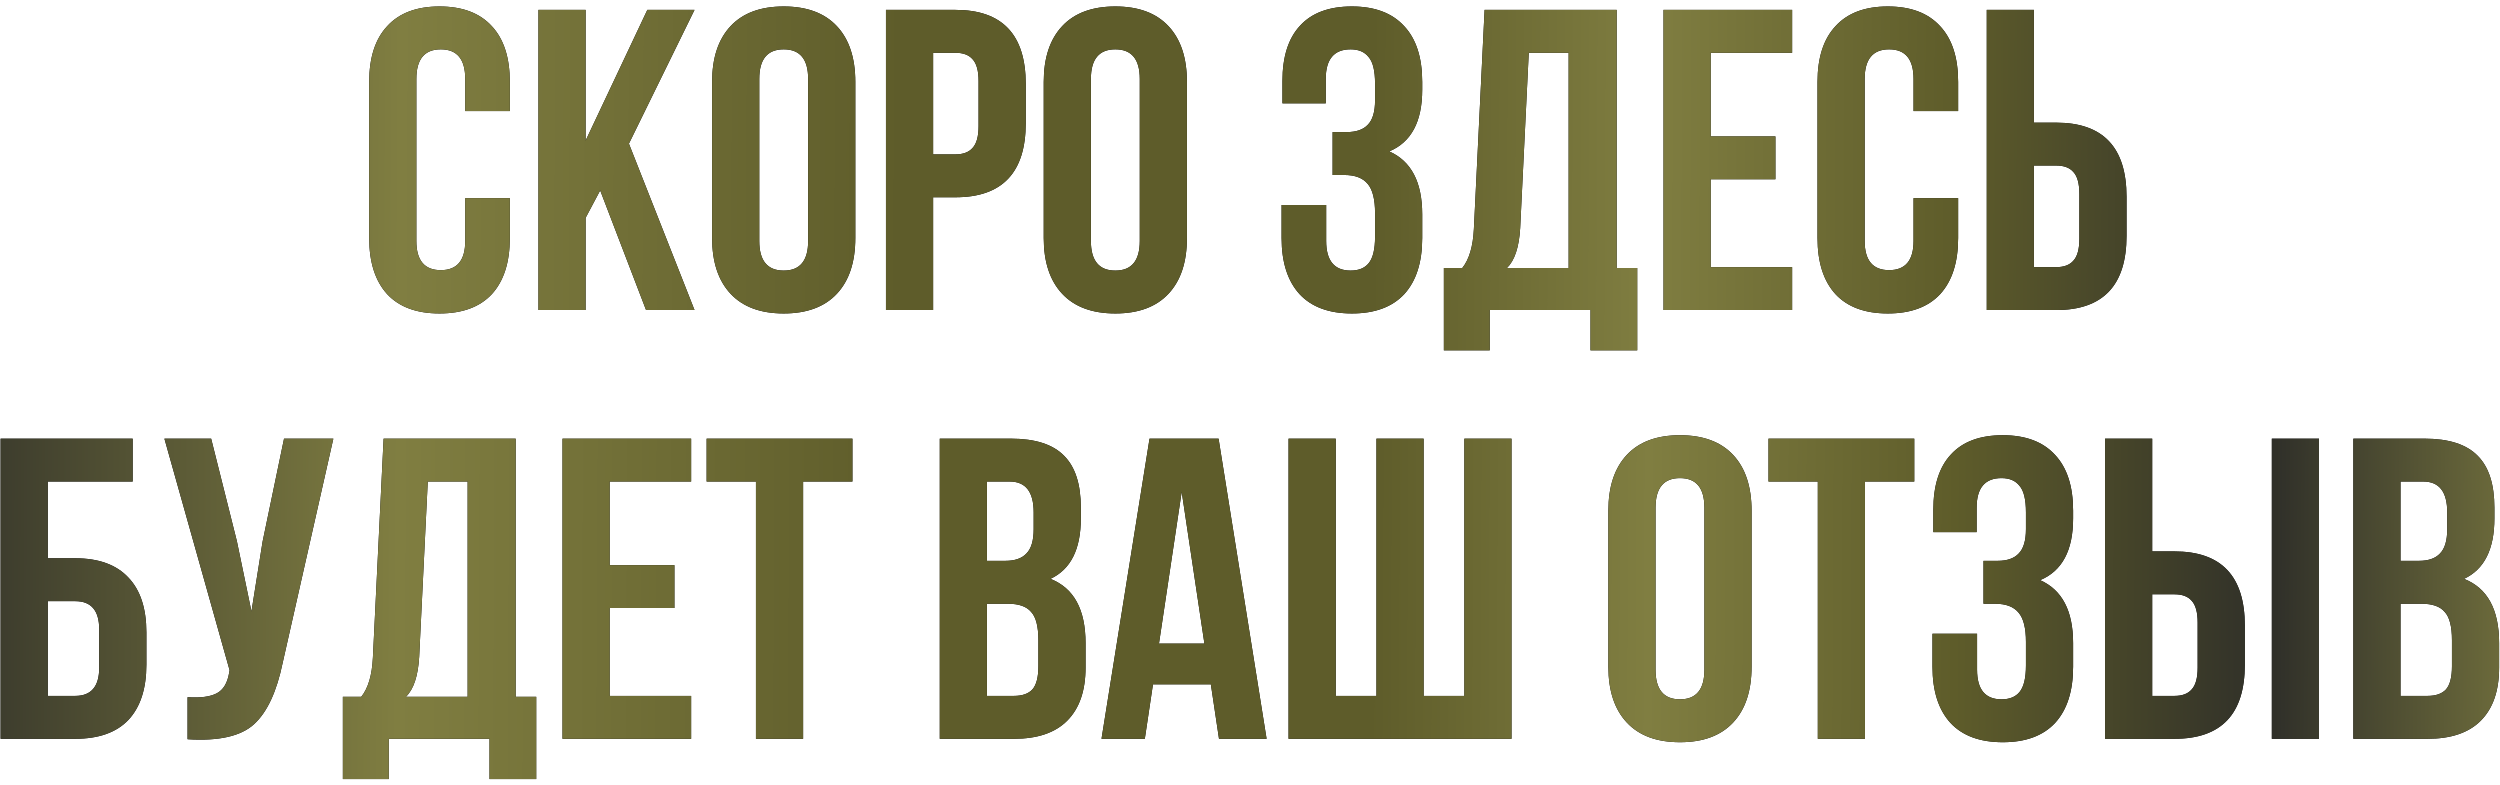 <?xml version="1.0" encoding="UTF-8"?> <svg xmlns="http://www.w3.org/2000/svg" width="379" height="119" viewBox="0 0 379 119" fill="none"> <path d="M70.529 30.035H77.289V36.08C77.289 39.763 76.379 42.602 74.559 44.595C72.739 46.545 70.095 47.52 66.629 47.52C63.162 47.52 60.519 46.545 58.699 44.595C56.879 42.602 55.969 39.763 55.969 36.08V12.42C55.969 8.737 56.879 5.92 58.699 3.97C60.519 1.977 63.162 0.98 66.629 0.98C70.095 0.98 72.739 1.977 74.559 3.97C76.379 5.92 77.289 8.737 77.289 12.42V16.84H70.529V11.965C70.529 8.975 69.294 7.48 66.824 7.48C64.354 7.48 63.119 8.975 63.119 11.965V36.535C63.119 39.482 64.354 40.955 66.824 40.955C69.294 40.955 70.529 39.482 70.529 36.535V30.035ZM97.942 47L90.987 28.865L88.777 33.025V47H81.627V1.5H88.777V21.325L98.137 1.5H105.287L95.342 21.78L105.287 47H97.942ZM115.106 11.965V36.535C115.106 39.525 116.341 41.02 118.811 41.02C121.281 41.02 122.516 39.525 122.516 36.535V11.965C122.516 8.975 121.281 7.48 118.811 7.48C116.341 7.48 115.106 8.975 115.106 11.965ZM107.956 36.08V12.42C107.956 8.78 108.888 5.963 110.751 3.97C112.614 1.977 115.301 0.98 118.811 0.98C122.321 0.98 125.008 1.977 126.871 3.97C128.734 5.963 129.666 8.78 129.666 12.42V36.08C129.666 39.72 128.734 42.537 126.871 44.53C125.008 46.523 122.321 47.52 118.811 47.52C115.301 47.52 112.614 46.523 110.751 44.53C108.888 42.537 107.956 39.72 107.956 36.08ZM144.842 1.5C151.949 1.5 155.502 5.248 155.502 12.745V18.66C155.502 26.157 151.949 29.905 144.842 29.905H141.462V47H134.312V1.5H144.842ZM144.842 8H141.462V23.405H144.842C146.012 23.405 146.879 23.08 147.442 22.43C148.049 21.78 148.352 20.675 148.352 19.115V12.29C148.352 10.73 148.049 9.625 147.442 8.975C146.879 8.325 146.012 8 144.842 8ZM165.379 11.965V36.535C165.379 39.525 166.614 41.02 169.084 41.02C171.554 41.02 172.789 39.525 172.789 36.535V11.965C172.789 8.975 171.554 7.48 169.084 7.48C166.614 7.48 165.379 8.975 165.379 11.965ZM158.229 36.08V12.42C158.229 8.78 159.161 5.963 161.024 3.97C162.888 1.977 165.574 0.98 169.084 0.98C172.594 0.98 175.281 1.977 177.144 3.97C179.008 5.963 179.939 8.78 179.939 12.42V36.08C179.939 39.72 179.008 42.537 177.144 44.53C175.281 46.523 172.594 47.52 169.084 47.52C165.574 47.52 162.888 46.523 161.024 44.53C159.161 42.537 158.229 39.72 158.229 36.08ZM208.459 15.215V12.68C208.459 10.73 208.134 9.387 207.484 8.65C206.877 7.87 205.967 7.48 204.754 7.48C202.24 7.48 200.984 8.975 200.984 11.965V15.67H194.419V12.29C194.419 8.607 195.307 5.812 197.084 3.905C198.86 1.955 201.482 0.98 204.949 0.98C208.415 0.98 211.059 1.977 212.879 3.97C214.699 5.92 215.609 8.737 215.609 12.42V13.59C215.609 18.443 213.94 21.563 210.604 22.95C213.94 24.423 215.609 27.608 215.609 32.505V36.08C215.609 39.763 214.699 42.602 212.879 44.595C211.059 46.545 208.415 47.52 204.949 47.52C201.482 47.52 198.839 46.545 197.019 44.595C195.199 42.602 194.289 39.763 194.289 36.08V31.075H201.049V36.535C201.049 39.525 202.284 41.02 204.754 41.02C205.967 41.02 206.877 40.652 207.484 39.915C208.134 39.135 208.459 37.792 208.459 35.885V32.31C208.459 30.23 208.09 28.757 207.354 27.89C206.617 26.98 205.425 26.525 203.779 26.525H202.024V20.025H204.169C205.599 20.025 206.66 19.657 207.354 18.92C208.09 18.183 208.459 16.948 208.459 15.215ZM248.205 53.11H241.12V47H225.845V53.11H218.89V40.63H221.685C222.725 39.33 223.31 37.358 223.44 34.715L225.065 1.5H245.085V40.63H248.205V53.11ZM231.76 8L230.46 34.585C230.287 37.488 229.615 39.503 228.445 40.63H237.805V8H231.76ZM259.338 8V20.675H269.153V27.175H259.338V40.5H271.688V47H252.188V1.5H271.688V8H259.338ZM290.094 30.035H296.854V36.08C296.854 39.763 295.944 42.602 294.124 44.595C292.304 46.545 289.661 47.52 286.194 47.52C282.727 47.52 280.084 46.545 278.264 44.595C276.444 42.602 275.534 39.763 275.534 36.08V12.42C275.534 8.737 276.444 5.92 278.264 3.97C280.084 1.977 282.727 0.98 286.194 0.98C289.661 0.98 292.304 1.977 294.124 3.97C295.944 5.92 296.854 8.737 296.854 12.42V16.84H290.094V11.965C290.094 8.975 288.859 7.48 286.389 7.48C283.919 7.48 282.684 8.975 282.684 11.965V36.535C282.684 39.482 283.919 40.955 286.389 40.955C288.859 40.955 290.094 39.482 290.094 36.535V30.035ZM311.722 47H301.192V1.5H308.342V18.595H311.722C318.829 18.595 322.382 22.343 322.382 29.84V35.755C322.382 43.252 318.829 47 311.722 47ZM308.342 40.5H311.722C312.892 40.5 313.759 40.175 314.322 39.525C314.929 38.875 315.232 37.77 315.232 36.21V29.385C315.232 27.825 314.929 26.72 314.322 26.07C313.759 25.42 312.892 25.095 311.722 25.095H308.342V40.5ZM11.403 112H0.093V66.5H20.113V73H7.243V84.635H11.403C14.956 84.635 17.643 85.61 19.463 87.56C21.283 89.467 22.193 92.24 22.193 95.88V100.755C22.193 104.395 21.283 107.19 19.463 109.14C17.643 111.047 14.956 112 11.403 112ZM7.243 105.5H11.403C13.829 105.5 15.043 104.07 15.043 101.21V95.425C15.043 92.565 13.829 91.135 11.403 91.135H7.243V105.5ZM50.535 66.5L42.865 100.43C41.955 104.85 40.504 107.97 38.51 109.79C36.517 111.61 33.159 112.368 28.435 112.065V105.695C30.385 105.825 31.859 105.63 32.855 105.11C33.852 104.59 34.48 103.55 34.74 101.99L34.805 101.6L24.925 66.5H32.01L35.91 82.035L38.12 92.695L39.81 82.1L43.06 66.5H50.535ZM81.293 118.11H74.209V112H58.934V118.11H51.978V105.63H54.773C55.813 104.33 56.398 102.358 56.529 99.715L58.154 66.5H78.174V105.63H81.293V118.11ZM64.849 73L63.548 99.585C63.375 102.488 62.703 104.503 61.533 105.63H70.894V73H64.849ZM92.427 73V85.675H102.242V92.175H92.427V105.5H104.777V112H85.277V66.5H104.777V73H92.427ZM107.127 73V66.5H129.227V73H121.752V112H114.602V73H107.127ZM153.259 66.5C156.942 66.5 159.629 67.367 161.319 69.1C163.009 70.79 163.854 73.412 163.854 76.965V78.59C163.854 83.27 162.316 86.325 159.239 87.755C162.792 89.142 164.569 92.392 164.569 97.505V101.21C164.569 104.72 163.637 107.407 161.774 109.27C159.954 111.09 157.267 112 153.714 112H142.469V66.5H153.259ZM152.804 91.525H149.619V105.5H153.714C154.971 105.5 155.902 105.175 156.509 104.525C157.116 103.832 157.419 102.662 157.419 101.015V97.05C157.419 94.97 157.051 93.54 156.314 92.76C155.621 91.937 154.451 91.525 152.804 91.525ZM153.064 73H149.619V85.025H152.414C153.844 85.025 154.906 84.657 155.599 83.92C156.336 83.183 156.704 81.948 156.704 80.215V77.68C156.704 74.56 155.491 73 153.064 73ZM184.735 66.5L192.015 112H184.8L183.565 103.745H174.79L173.555 112H166.99L174.27 66.5H184.735ZM179.145 74.56L175.7 97.57H182.59L179.145 74.56ZM229.145 112H195.345V66.5H202.495V105.5H208.67V66.5H215.82V105.5H221.995V66.5H229.145V112ZM250.978 76.965V101.535C250.978 104.525 252.213 106.02 254.683 106.02C257.153 106.02 258.388 104.525 258.388 101.535V76.965C258.388 73.975 257.153 72.48 254.683 72.48C252.213 72.48 250.978 73.975 250.978 76.965ZM243.828 101.08V77.42C243.828 73.78 244.759 70.963 246.623 68.97C248.486 66.977 251.173 65.98 254.683 65.98C258.193 65.98 260.879 66.977 262.743 68.97C264.606 70.963 265.538 73.78 265.538 77.42V101.08C265.538 104.72 264.606 107.537 262.743 109.53C260.879 111.523 258.193 112.52 254.683 112.52C251.173 112.52 248.486 111.523 246.623 109.53C244.759 107.537 243.828 104.72 243.828 101.08ZM268.104 73V66.5H290.204V73H282.729V112H275.579V73H268.104ZM307.133 80.215V77.68C307.133 75.73 306.808 74.387 306.158 73.65C305.551 72.87 304.641 72.48 303.428 72.48C300.915 72.48 299.658 73.975 299.658 76.965V80.67H293.093V77.29C293.093 73.607 293.981 70.812 295.758 68.905C297.535 66.955 300.156 65.98 303.623 65.98C307.09 65.98 309.733 66.977 311.553 68.97C313.373 70.92 314.283 73.737 314.283 77.42V78.59C314.283 83.443 312.615 86.563 309.278 87.95C312.615 89.423 314.283 92.608 314.283 97.505V101.08C314.283 104.763 313.373 107.602 311.553 109.595C309.733 111.545 307.09 112.52 303.623 112.52C300.156 112.52 297.513 111.545 295.693 109.595C293.873 107.602 292.963 104.763 292.963 101.08V96.075H299.723V101.535C299.723 104.525 300.958 106.02 303.428 106.02C304.641 106.02 305.551 105.652 306.158 104.915C306.808 104.135 307.133 102.792 307.133 100.885V97.31C307.133 95.23 306.765 93.757 306.028 92.89C305.291 91.98 304.1 91.525 302.453 91.525H300.698V85.025H302.843C304.273 85.025 305.335 84.657 306.028 83.92C306.765 83.183 307.133 81.948 307.133 80.215ZM329.654 112H319.124V66.5H326.274V83.595H329.654C336.761 83.595 340.314 87.343 340.314 94.84V100.755C340.314 108.252 336.761 112 329.654 112ZM326.274 105.5H329.654C330.824 105.5 331.691 105.175 332.254 104.525C332.861 103.875 333.164 102.77 333.164 101.21V94.385C333.164 92.825 332.861 91.72 332.254 91.07C331.691 90.42 330.824 90.095 329.654 90.095H326.274V105.5ZM351.559 112H344.409V66.5H351.559V112ZM367.556 66.5C371.239 66.5 373.926 67.367 375.616 69.1C377.306 70.79 378.151 73.412 378.151 76.965V78.59C378.151 83.27 376.613 86.325 373.536 87.755C377.089 89.142 378.866 92.392 378.866 97.505V101.21C378.866 104.72 377.934 107.407 376.071 109.27C374.251 111.09 371.564 112 368.011 112H356.766V66.5H367.556ZM367.101 91.525H363.916V105.5H368.011C369.268 105.5 370.199 105.175 370.806 104.525C371.413 103.832 371.716 102.662 371.716 101.015V97.05C371.716 94.97 371.348 93.54 370.611 92.76C369.918 91.937 368.748 91.525 367.101 91.525ZM367.361 73H363.916V85.025H366.711C368.141 85.025 369.203 84.657 369.896 83.92C370.633 83.183 371.001 81.948 371.001 80.215V77.68C371.001 74.56 369.788 73 367.361 73Z" fill="black"></path> <path d="M70.529 30.035H77.289V36.08C77.289 39.763 76.379 42.602 74.559 44.595C72.739 46.545 70.095 47.52 66.629 47.52C63.162 47.52 60.519 46.545 58.699 44.595C56.879 42.602 55.969 39.763 55.969 36.08V12.42C55.969 8.737 56.879 5.92 58.699 3.97C60.519 1.977 63.162 0.98 66.629 0.98C70.095 0.98 72.739 1.977 74.559 3.97C76.379 5.92 77.289 8.737 77.289 12.42V16.84H70.529V11.965C70.529 8.975 69.294 7.48 66.824 7.48C64.354 7.48 63.119 8.975 63.119 11.965V36.535C63.119 39.482 64.354 40.955 66.824 40.955C69.294 40.955 70.529 39.482 70.529 36.535V30.035ZM97.942 47L90.987 28.865L88.777 33.025V47H81.627V1.5H88.777V21.325L98.137 1.5H105.287L95.342 21.78L105.287 47H97.942ZM115.106 11.965V36.535C115.106 39.525 116.341 41.02 118.811 41.02C121.281 41.02 122.516 39.525 122.516 36.535V11.965C122.516 8.975 121.281 7.48 118.811 7.48C116.341 7.48 115.106 8.975 115.106 11.965ZM107.956 36.08V12.42C107.956 8.78 108.888 5.963 110.751 3.97C112.614 1.977 115.301 0.98 118.811 0.98C122.321 0.98 125.008 1.977 126.871 3.97C128.734 5.963 129.666 8.78 129.666 12.42V36.08C129.666 39.72 128.734 42.537 126.871 44.53C125.008 46.523 122.321 47.52 118.811 47.52C115.301 47.52 112.614 46.523 110.751 44.53C108.888 42.537 107.956 39.72 107.956 36.08ZM144.842 1.5C151.949 1.5 155.502 5.248 155.502 12.745V18.66C155.502 26.157 151.949 29.905 144.842 29.905H141.462V47H134.312V1.5H144.842ZM144.842 8H141.462V23.405H144.842C146.012 23.405 146.879 23.08 147.442 22.43C148.049 21.78 148.352 20.675 148.352 19.115V12.29C148.352 10.73 148.049 9.625 147.442 8.975C146.879 8.325 146.012 8 144.842 8ZM165.379 11.965V36.535C165.379 39.525 166.614 41.02 169.084 41.02C171.554 41.02 172.789 39.525 172.789 36.535V11.965C172.789 8.975 171.554 7.48 169.084 7.48C166.614 7.48 165.379 8.975 165.379 11.965ZM158.229 36.08V12.42C158.229 8.78 159.161 5.963 161.024 3.97C162.888 1.977 165.574 0.98 169.084 0.98C172.594 0.98 175.281 1.977 177.144 3.97C179.008 5.963 179.939 8.78 179.939 12.42V36.08C179.939 39.72 179.008 42.537 177.144 44.53C175.281 46.523 172.594 47.52 169.084 47.52C165.574 47.52 162.888 46.523 161.024 44.53C159.161 42.537 158.229 39.72 158.229 36.08ZM208.459 15.215V12.68C208.459 10.73 208.134 9.387 207.484 8.65C206.877 7.87 205.967 7.48 204.754 7.48C202.24 7.48 200.984 8.975 200.984 11.965V15.67H194.419V12.29C194.419 8.607 195.307 5.812 197.084 3.905C198.86 1.955 201.482 0.98 204.949 0.98C208.415 0.98 211.059 1.977 212.879 3.97C214.699 5.92 215.609 8.737 215.609 12.42V13.59C215.609 18.443 213.94 21.563 210.604 22.95C213.94 24.423 215.609 27.608 215.609 32.505V36.08C215.609 39.763 214.699 42.602 212.879 44.595C211.059 46.545 208.415 47.52 204.949 47.52C201.482 47.52 198.839 46.545 197.019 44.595C195.199 42.602 194.289 39.763 194.289 36.08V31.075H201.049V36.535C201.049 39.525 202.284 41.02 204.754 41.02C205.967 41.02 206.877 40.652 207.484 39.915C208.134 39.135 208.459 37.792 208.459 35.885V32.31C208.459 30.23 208.09 28.757 207.354 27.89C206.617 26.98 205.425 26.525 203.779 26.525H202.024V20.025H204.169C205.599 20.025 206.66 19.657 207.354 18.92C208.09 18.183 208.459 16.948 208.459 15.215ZM248.205 53.11H241.12V47H225.845V53.11H218.89V40.63H221.685C222.725 39.33 223.31 37.358 223.44 34.715L225.065 1.5H245.085V40.63H248.205V53.11ZM231.76 8L230.46 34.585C230.287 37.488 229.615 39.503 228.445 40.63H237.805V8H231.76ZM259.338 8V20.675H269.153V27.175H259.338V40.5H271.688V47H252.188V1.5H271.688V8H259.338ZM290.094 30.035H296.854V36.08C296.854 39.763 295.944 42.602 294.124 44.595C292.304 46.545 289.661 47.52 286.194 47.52C282.727 47.52 280.084 46.545 278.264 44.595C276.444 42.602 275.534 39.763 275.534 36.08V12.42C275.534 8.737 276.444 5.92 278.264 3.97C280.084 1.977 282.727 0.98 286.194 0.98C289.661 0.98 292.304 1.977 294.124 3.97C295.944 5.92 296.854 8.737 296.854 12.42V16.84H290.094V11.965C290.094 8.975 288.859 7.48 286.389 7.48C283.919 7.48 282.684 8.975 282.684 11.965V36.535C282.684 39.482 283.919 40.955 286.389 40.955C288.859 40.955 290.094 39.482 290.094 36.535V30.035ZM311.722 47H301.192V1.5H308.342V18.595H311.722C318.829 18.595 322.382 22.343 322.382 29.84V35.755C322.382 43.252 318.829 47 311.722 47ZM308.342 40.5H311.722C312.892 40.5 313.759 40.175 314.322 39.525C314.929 38.875 315.232 37.77 315.232 36.21V29.385C315.232 27.825 314.929 26.72 314.322 26.07C313.759 25.42 312.892 25.095 311.722 25.095H308.342V40.5ZM11.403 112H0.093V66.5H20.113V73H7.243V84.635H11.403C14.956 84.635 17.643 85.61 19.463 87.56C21.283 89.467 22.193 92.24 22.193 95.88V100.755C22.193 104.395 21.283 107.19 19.463 109.14C17.643 111.047 14.956 112 11.403 112ZM7.243 105.5H11.403C13.829 105.5 15.043 104.07 15.043 101.21V95.425C15.043 92.565 13.829 91.135 11.403 91.135H7.243V105.5ZM50.535 66.5L42.865 100.43C41.955 104.85 40.504 107.97 38.51 109.79C36.517 111.61 33.159 112.368 28.435 112.065V105.695C30.385 105.825 31.859 105.63 32.855 105.11C33.852 104.59 34.48 103.55 34.74 101.99L34.805 101.6L24.925 66.5H32.01L35.91 82.035L38.12 92.695L39.81 82.1L43.06 66.5H50.535ZM81.293 118.11H74.209V112H58.934V118.11H51.978V105.63H54.773C55.813 104.33 56.398 102.358 56.529 99.715L58.154 66.5H78.174V105.63H81.293V118.11ZM64.849 73L63.548 99.585C63.375 102.488 62.703 104.503 61.533 105.63H70.894V73H64.849ZM92.427 73V85.675H102.242V92.175H92.427V105.5H104.777V112H85.277V66.5H104.777V73H92.427ZM107.127 73V66.5H129.227V73H121.752V112H114.602V73H107.127ZM153.259 66.5C156.942 66.5 159.629 67.367 161.319 69.1C163.009 70.79 163.854 73.412 163.854 76.965V78.59C163.854 83.27 162.316 86.325 159.239 87.755C162.792 89.142 164.569 92.392 164.569 97.505V101.21C164.569 104.72 163.637 107.407 161.774 109.27C159.954 111.09 157.267 112 153.714 112H142.469V66.5H153.259ZM152.804 91.525H149.619V105.5H153.714C154.971 105.5 155.902 105.175 156.509 104.525C157.116 103.832 157.419 102.662 157.419 101.015V97.05C157.419 94.97 157.051 93.54 156.314 92.76C155.621 91.937 154.451 91.525 152.804 91.525ZM153.064 73H149.619V85.025H152.414C153.844 85.025 154.906 84.657 155.599 83.92C156.336 83.183 156.704 81.948 156.704 80.215V77.68C156.704 74.56 155.491 73 153.064 73ZM184.735 66.5L192.015 112H184.8L183.565 103.745H174.79L173.555 112H166.99L174.27 66.5H184.735ZM179.145 74.56L175.7 97.57H182.59L179.145 74.56ZM229.145 112H195.345V66.5H202.495V105.5H208.67V66.5H215.82V105.5H221.995V66.5H229.145V112ZM250.978 76.965V101.535C250.978 104.525 252.213 106.02 254.683 106.02C257.153 106.02 258.388 104.525 258.388 101.535V76.965C258.388 73.975 257.153 72.48 254.683 72.48C252.213 72.48 250.978 73.975 250.978 76.965ZM243.828 101.08V77.42C243.828 73.78 244.759 70.963 246.623 68.97C248.486 66.977 251.173 65.98 254.683 65.98C258.193 65.98 260.879 66.977 262.743 68.97C264.606 70.963 265.538 73.78 265.538 77.42V101.08C265.538 104.72 264.606 107.537 262.743 109.53C260.879 111.523 258.193 112.52 254.683 112.52C251.173 112.52 248.486 111.523 246.623 109.53C244.759 107.537 243.828 104.72 243.828 101.08ZM268.104 73V66.5H290.204V73H282.729V112H275.579V73H268.104ZM307.133 80.215V77.68C307.133 75.73 306.808 74.387 306.158 73.65C305.551 72.87 304.641 72.48 303.428 72.48C300.915 72.48 299.658 73.975 299.658 76.965V80.67H293.093V77.29C293.093 73.607 293.981 70.812 295.758 68.905C297.535 66.955 300.156 65.98 303.623 65.98C307.09 65.98 309.733 66.977 311.553 68.97C313.373 70.92 314.283 73.737 314.283 77.42V78.59C314.283 83.443 312.615 86.563 309.278 87.95C312.615 89.423 314.283 92.608 314.283 97.505V101.08C314.283 104.763 313.373 107.602 311.553 109.595C309.733 111.545 307.09 112.52 303.623 112.52C300.156 112.52 297.513 111.545 295.693 109.595C293.873 107.602 292.963 104.763 292.963 101.08V96.075H299.723V101.535C299.723 104.525 300.958 106.02 303.428 106.02C304.641 106.02 305.551 105.652 306.158 104.915C306.808 104.135 307.133 102.792 307.133 100.885V97.31C307.133 95.23 306.765 93.757 306.028 92.89C305.291 91.98 304.1 91.525 302.453 91.525H300.698V85.025H302.843C304.273 85.025 305.335 84.657 306.028 83.92C306.765 83.183 307.133 81.948 307.133 80.215ZM329.654 112H319.124V66.5H326.274V83.595H329.654C336.761 83.595 340.314 87.343 340.314 94.84V100.755C340.314 108.252 336.761 112 329.654 112ZM326.274 105.5H329.654C330.824 105.5 331.691 105.175 332.254 104.525C332.861 103.875 333.164 102.77 333.164 101.21V94.385C333.164 92.825 332.861 91.72 332.254 91.07C331.691 90.42 330.824 90.095 329.654 90.095H326.274V105.5ZM351.559 112H344.409V66.5H351.559V112ZM367.556 66.5C371.239 66.5 373.926 67.367 375.616 69.1C377.306 70.79 378.151 73.412 378.151 76.965V78.59C378.151 83.27 376.613 86.325 373.536 87.755C377.089 89.142 378.866 92.392 378.866 97.505V101.21C378.866 104.72 377.934 107.407 376.071 109.27C374.251 111.09 371.564 112 368.011 112H356.766V66.5H367.556ZM367.101 91.525H363.916V105.5H368.011C369.268 105.5 370.199 105.175 370.806 104.525C371.413 103.832 371.716 102.662 371.716 101.015V97.05C371.716 94.97 371.348 93.54 370.611 92.76C369.918 91.937 368.748 91.525 367.101 91.525ZM367.361 73H363.916V85.025H366.711C368.141 85.025 369.203 84.657 369.896 83.92C370.633 83.183 371.001 81.948 371.001 80.215V77.68C371.001 74.56 369.788 73 367.361 73Z" fill="url(#paint0_linear_338_1936)"></path> <defs> <linearGradient id="paint0_linear_338_1936" x1="-13" y1="38" x2="391.105" y2="39.758" gradientUnits="userSpaceOnUse"> <stop stop-color="#2F2F29"></stop> <stop offset="0.182" stop-color="#807E41"></stop> <stop offset="0.37" stop-color="#5E5C2A"></stop> <stop offset="0.547" stop-color="#5E5C2A"></stop> <stop offset="0.651" stop-color="#807E41"></stop> <stop offset="0.766" stop-color="#5E5C2A"></stop> <stop offset="0.885" stop-color="#2F2F29"></stop> <stop offset="1" stop-color="#807E41"></stop> </linearGradient> </defs> </svg> 